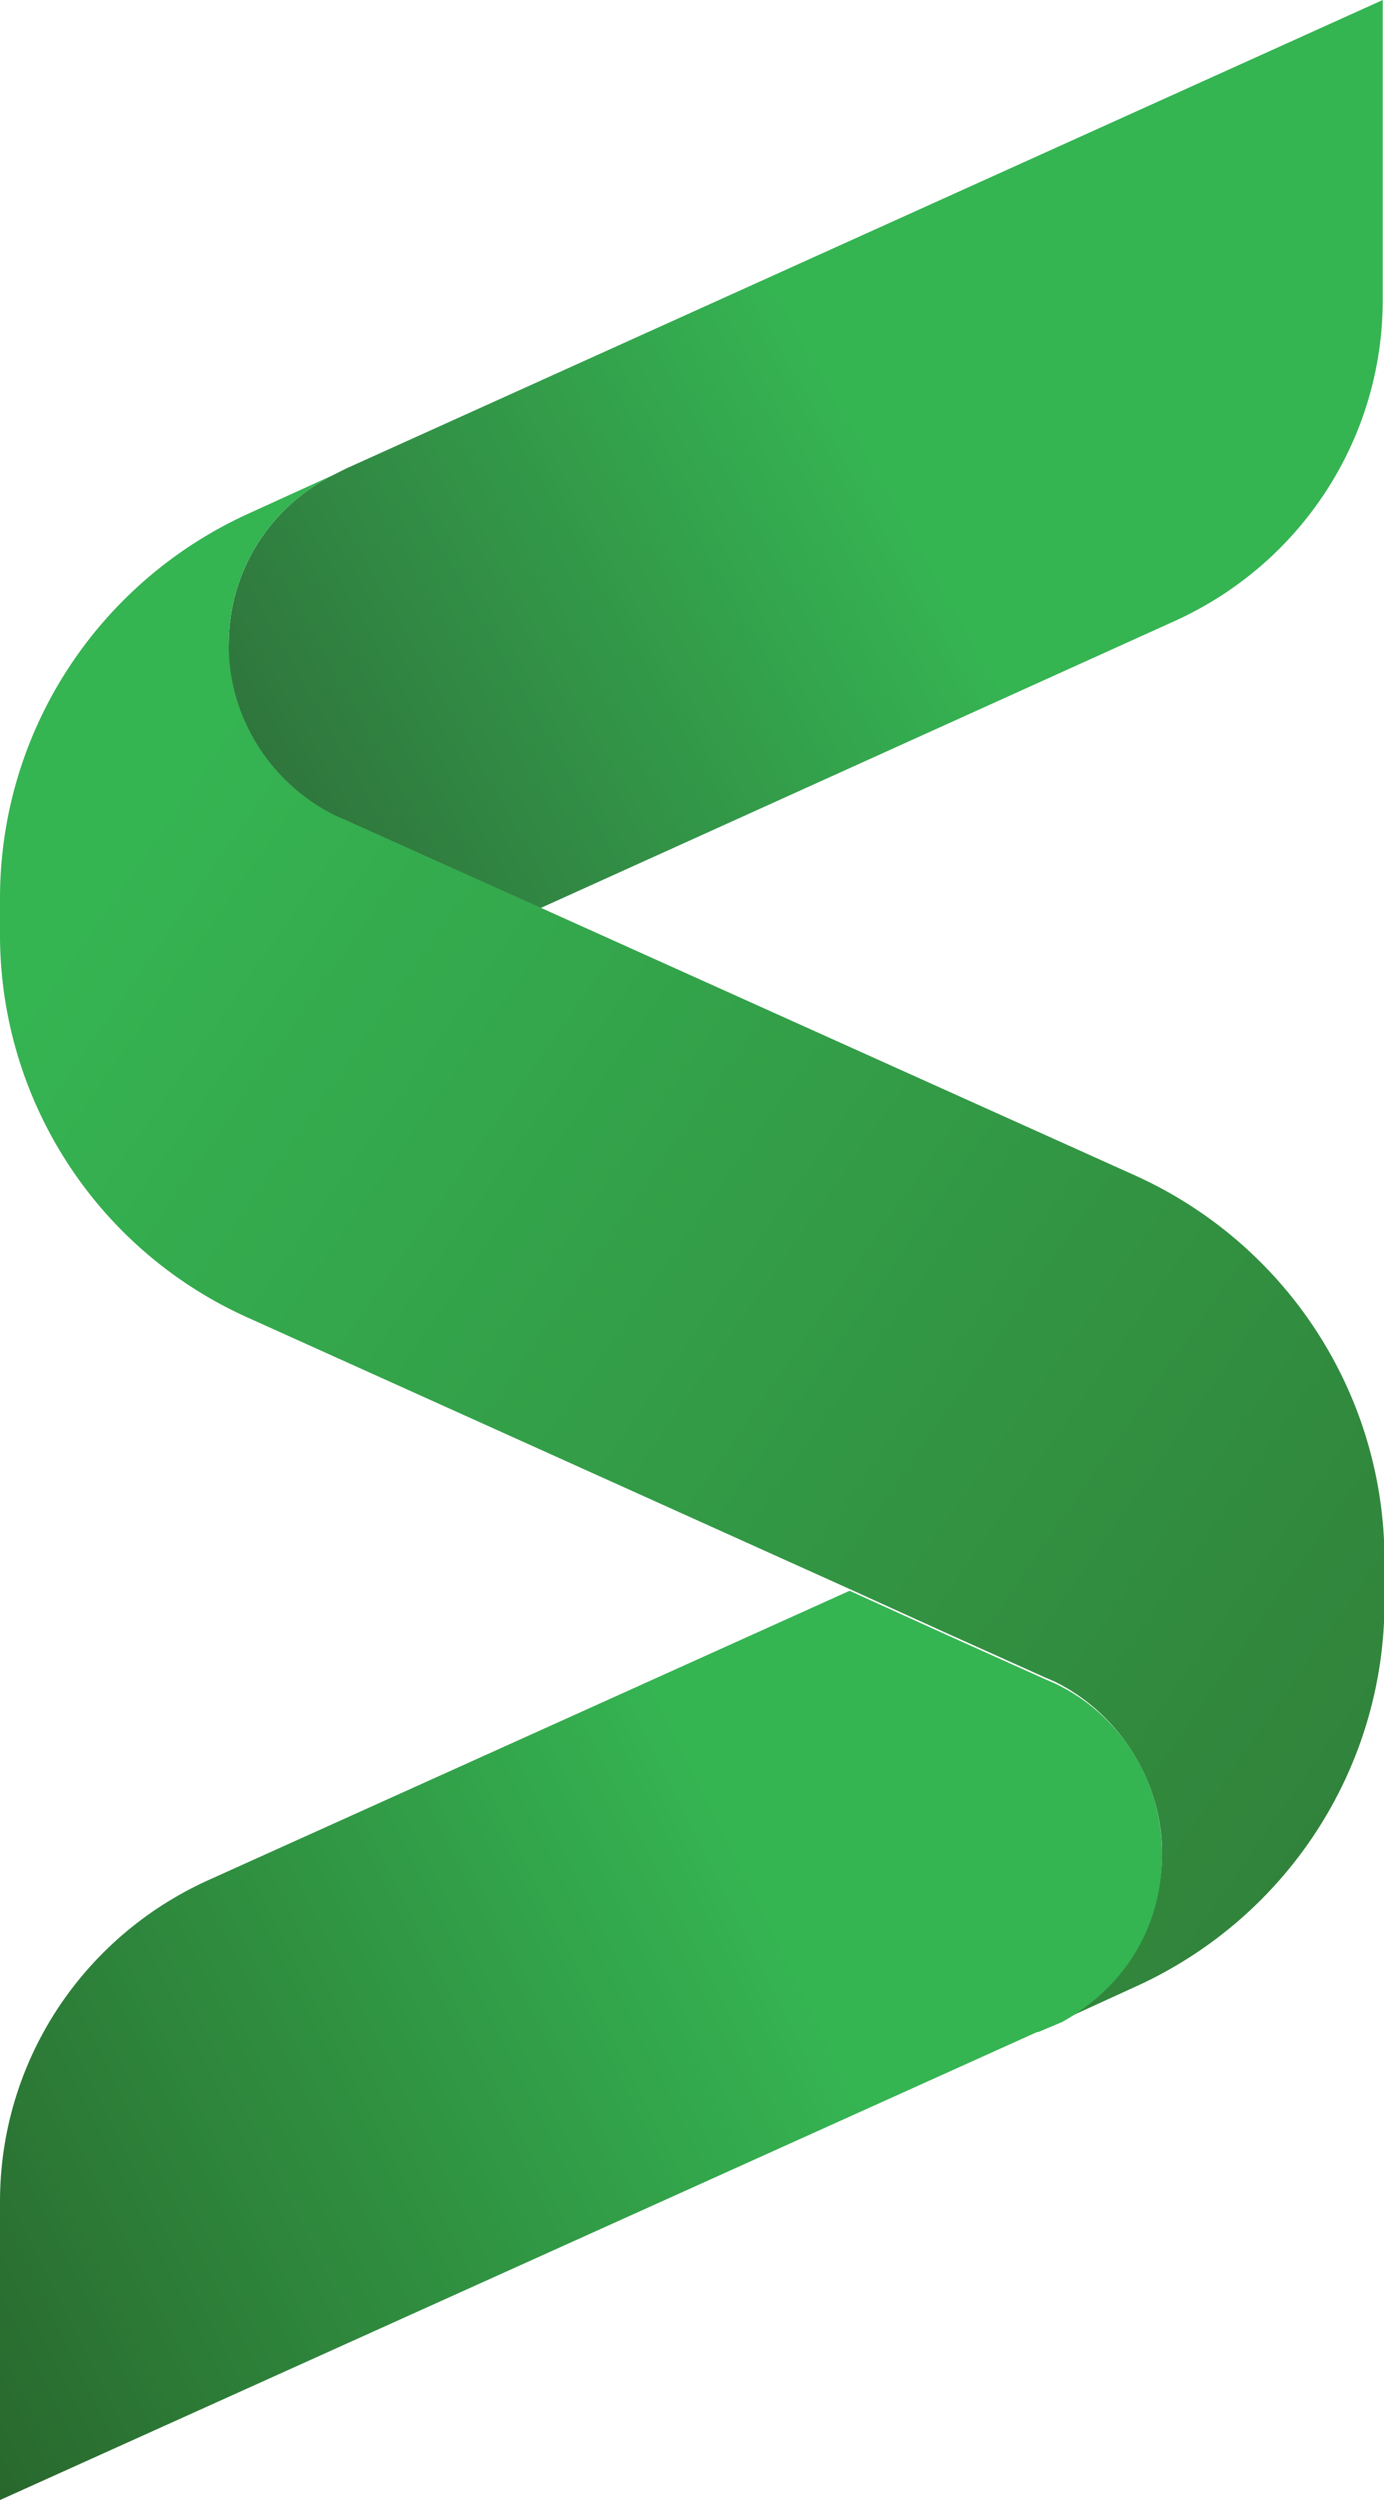 <svg xmlns="http://www.w3.org/2000/svg" viewBox="0 0 55.37 100" xmlns:v="https://vecta.io/nano"><defs><linearGradient id="A" x1="77.24" y1="-4.65" x2="-20.17" y2="50.39" gradientUnits="userSpaceOnUse"><stop offset="0" stop-color="#35b452"/><stop offset=".43" stop-color="#35b452"/><stop offset=".68" stop-color="#2f743c"/><stop offset=".91" stop-color="#2a3728"/><stop offset="1"/></linearGradient><linearGradient id="B" x1="83.57" y1="88.69" x2="5.16" y2="34.04" gradientUnits="userSpaceOnUse"><stop offset="0" stop-color="#2e682e"/><stop offset="1" stop-color="#35b452"/></linearGradient><linearGradient id="C" x1="-9.25" y1="95.25" x2="54.5" y2="63.57" gradientUnits="userSpaceOnUse"><stop offset="0" stop-color="#275b27"/><stop offset=".17" stop-color="#2b7433"/><stop offset=".62" stop-color="#35b452"/></linearGradient></defs><path d="M9.15,25.79c0-3,1.7-5.55,4.2-6.8l.5-.25L55.32,0V11.99c0,5.55-3.25,10.54-8.3,12.84l-25.39,11.49-3.9-1.75-4-1.8-.35-.15c-2.5-1.25-4.25-3.85-4.25-6.85h0Z" fill="url(#A)"/><path d="M0 37.38v-1.45c0-6.65 3.9-12.64 9.95-15.39h0l3.4-1.55c-2.5 1.25-4.2 3.8-4.2 6.8s1.75 5.6 4.3 6.85l.35.15 4 1.8 3.9 1.75 23.74 10.69c6.05 2.75 9.95 8.75 9.95 15.39v1.65c0 6.65-3.9 12.64-9.95 15.39l-2.95 1.35c2.4-1.3 4-3.8 4-6.7s-1.75-5.6-4.3-6.85l-.35-.15-4-1.8-3.85-1.75L9.95 52.72A16.78 16.78 0 0 1 0 37.38z" fill="url(#B)"/><path d="M0 100V88.06c0-5.55 3.25-10.54 8.3-12.84l25.69-11.59 3.85 1.75 4 1.8.35.15c2.55 1.2 4.3 3.8 4.3 6.85s-1.65 5.4-4 6.7l-.95.4h-.05L0 100z" fill="url(#C)"/></svg>
